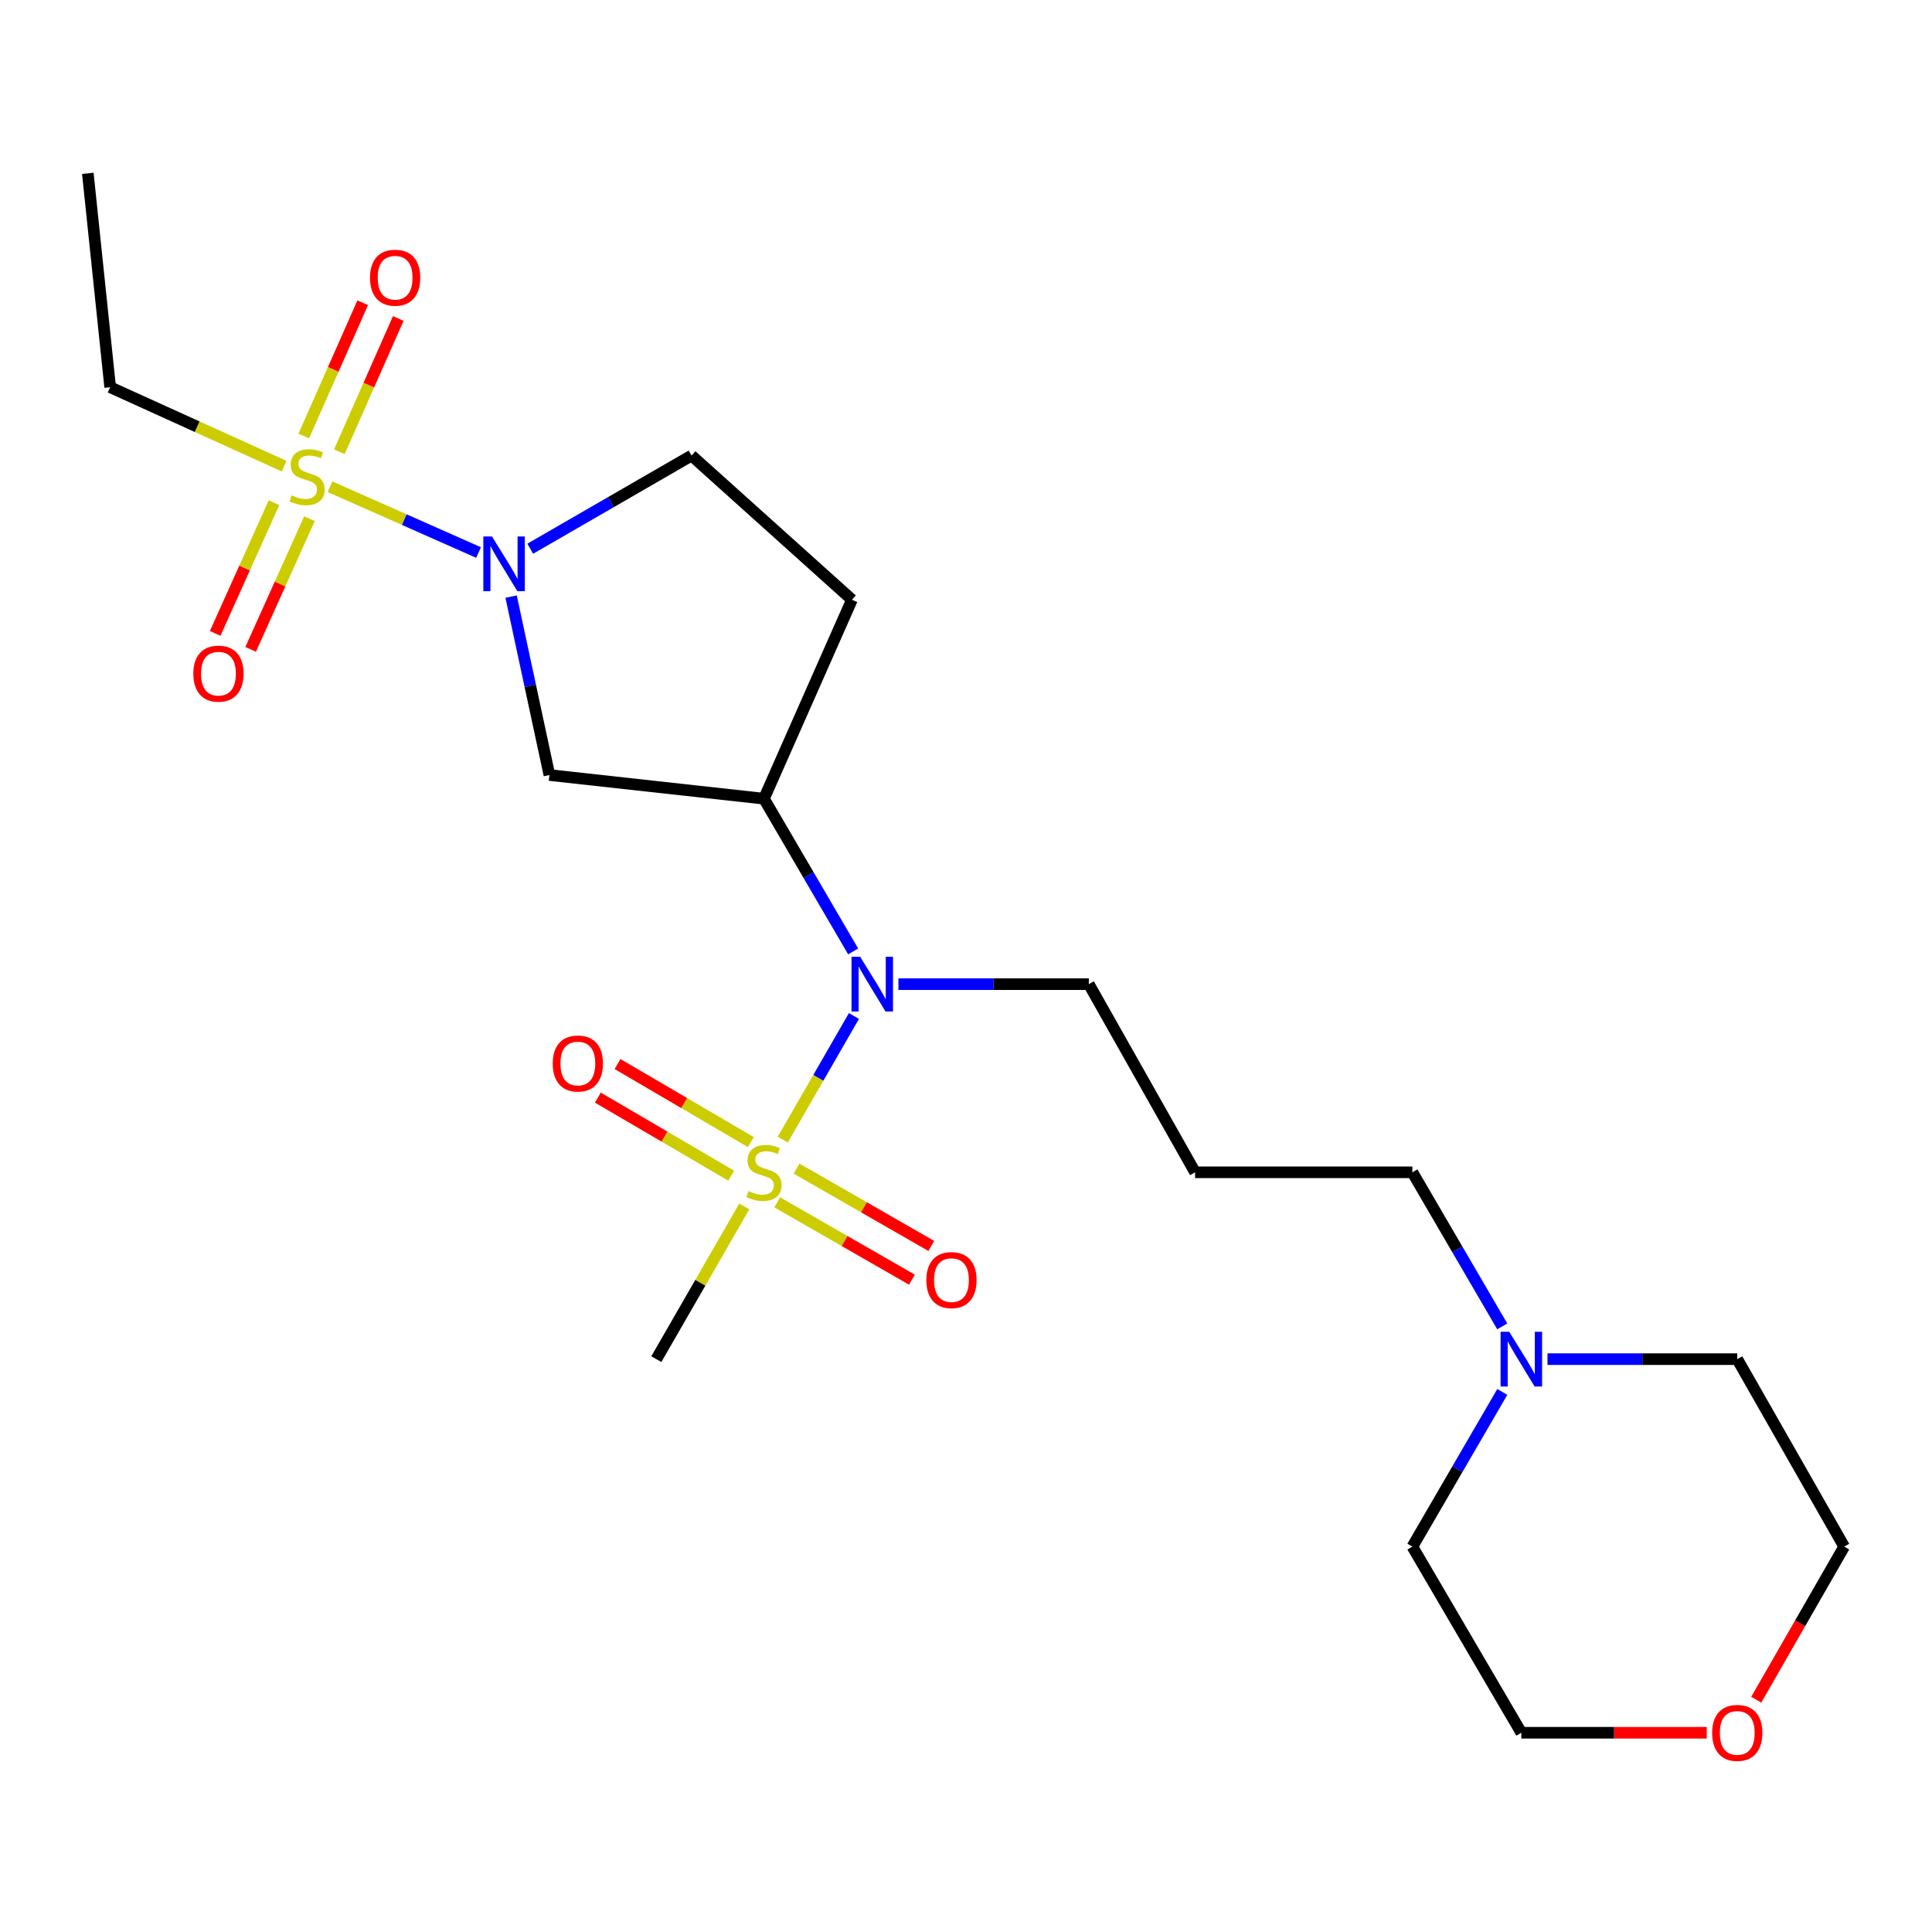 <?xml version='1.0' encoding='iso-8859-1'?>
<svg version='1.1' baseProfile='full'
              xmlns='http://www.w3.org/2000/svg'
                      xmlns:rdkit='http://www.rdkit.org/xml'
                      xmlns:xlink='http://www.w3.org/1999/xlink'
                  xml:space='preserve'
width='1000px' height='1000px' viewBox='0 0 1000 1000'>
<!-- END OF HEADER -->
<rect style='opacity:1.0;fill:#FFFFFF;stroke:none' width='1000' height='1000' x='0' y='0'> </rect>
<path class='bond-1' d='M 170.816,251.931 L 209.262,268.96' style='fill:none;fill-rule:evenodd;stroke:#CCCC00;stroke-width:6px;stroke-linecap:butt;stroke-linejoin:miter;stroke-opacity:1' />
<path class='bond-1' d='M 209.262,268.96 L 247.707,285.99' style='fill:none;fill-rule:evenodd;stroke:#0000FF;stroke-width:6px;stroke-linecap:butt;stroke-linejoin:miter;stroke-opacity:1' />
<path class='bond-6' d='M 175.646,233.81 L 190.899,199.328' style='fill:none;fill-rule:evenodd;stroke:#CCCC00;stroke-width:6px;stroke-linecap:butt;stroke-linejoin:miter;stroke-opacity:1' />
<path class='bond-6' d='M 190.899,199.328 L 206.152,164.846' style='fill:none;fill-rule:evenodd;stroke:#FF0000;stroke-width:6px;stroke-linecap:butt;stroke-linejoin:miter;stroke-opacity:1' />
<path class='bond-6' d='M 157.234,225.666 L 172.487,191.183' style='fill:none;fill-rule:evenodd;stroke:#CCCC00;stroke-width:6px;stroke-linecap:butt;stroke-linejoin:miter;stroke-opacity:1' />
<path class='bond-6' d='M 172.487,191.183 L 187.74,156.701' style='fill:none;fill-rule:evenodd;stroke:#FF0000;stroke-width:6px;stroke-linecap:butt;stroke-linejoin:miter;stroke-opacity:1' />
<path class='bond-7' d='M 141.813,260.216 L 126.593,294.028' style='fill:none;fill-rule:evenodd;stroke:#CCCC00;stroke-width:6px;stroke-linecap:butt;stroke-linejoin:miter;stroke-opacity:1' />
<path class='bond-7' d='M 126.593,294.028 L 111.374,327.841' style='fill:none;fill-rule:evenodd;stroke:#FF0000;stroke-width:6px;stroke-linecap:butt;stroke-linejoin:miter;stroke-opacity:1' />
<path class='bond-7' d='M 160.172,268.48 L 144.952,302.292' style='fill:none;fill-rule:evenodd;stroke:#CCCC00;stroke-width:6px;stroke-linecap:butt;stroke-linejoin:miter;stroke-opacity:1' />
<path class='bond-7' d='M 144.952,302.292 L 129.733,336.104' style='fill:none;fill-rule:evenodd;stroke:#FF0000;stroke-width:6px;stroke-linecap:butt;stroke-linejoin:miter;stroke-opacity:1' />
<path class='bond-13' d='M 147.07,241.284 L 102.045,220.854' style='fill:none;fill-rule:evenodd;stroke:#CCCC00;stroke-width:6px;stroke-linecap:butt;stroke-linejoin:miter;stroke-opacity:1' />
<path class='bond-13' d='M 102.045,220.854 L 57.02,200.424' style='fill:none;fill-rule:evenodd;stroke:#000000;stroke-width:6px;stroke-linecap:butt;stroke-linejoin:miter;stroke-opacity:1' />
<path class='bond-0' d='M 405.166,589.855 L 423.579,557.867' style='fill:none;fill-rule:evenodd;stroke:#CCCC00;stroke-width:6px;stroke-linecap:butt;stroke-linejoin:miter;stroke-opacity:1' />
<path class='bond-0' d='M 423.579,557.867 L 441.993,525.878' style='fill:none;fill-rule:evenodd;stroke:#0000FF;stroke-width:6px;stroke-linecap:butt;stroke-linejoin:miter;stroke-opacity:1' />
<path class='bond-8' d='M 402.287,622.333 L 437.146,642.344' style='fill:none;fill-rule:evenodd;stroke:#CCCC00;stroke-width:6px;stroke-linecap:butt;stroke-linejoin:miter;stroke-opacity:1' />
<path class='bond-8' d='M 437.146,642.344 L 472.006,662.355' style='fill:none;fill-rule:evenodd;stroke:#FF0000;stroke-width:6px;stroke-linecap:butt;stroke-linejoin:miter;stroke-opacity:1' />
<path class='bond-8' d='M 412.31,604.873 L 447.169,624.884' style='fill:none;fill-rule:evenodd;stroke:#CCCC00;stroke-width:6px;stroke-linecap:butt;stroke-linejoin:miter;stroke-opacity:1' />
<path class='bond-8' d='M 447.169,624.884 L 482.029,644.895' style='fill:none;fill-rule:evenodd;stroke:#FF0000;stroke-width:6px;stroke-linecap:butt;stroke-linejoin:miter;stroke-opacity:1' />
<path class='bond-9' d='M 388.636,591.148 L 354.132,570.947' style='fill:none;fill-rule:evenodd;stroke:#CCCC00;stroke-width:6px;stroke-linecap:butt;stroke-linejoin:miter;stroke-opacity:1' />
<path class='bond-9' d='M 354.132,570.947 L 319.628,550.746' style='fill:none;fill-rule:evenodd;stroke:#FF0000;stroke-width:6px;stroke-linecap:butt;stroke-linejoin:miter;stroke-opacity:1' />
<path class='bond-9' d='M 378.464,608.522 L 343.96,588.321' style='fill:none;fill-rule:evenodd;stroke:#CCCC00;stroke-width:6px;stroke-linecap:butt;stroke-linejoin:miter;stroke-opacity:1' />
<path class='bond-9' d='M 343.96,588.321 L 309.456,568.121' style='fill:none;fill-rule:evenodd;stroke:#FF0000;stroke-width:6px;stroke-linecap:butt;stroke-linejoin:miter;stroke-opacity:1' />
<path class='bond-14' d='M 385.243,624.455 L 362.481,663.972' style='fill:none;fill-rule:evenodd;stroke:#CCCC00;stroke-width:6px;stroke-linecap:butt;stroke-linejoin:miter;stroke-opacity:1' />
<path class='bond-14' d='M 362.481,663.972 L 339.72,703.49' style='fill:none;fill-rule:evenodd;stroke:#000000;stroke-width:6px;stroke-linecap:butt;stroke-linejoin:miter;stroke-opacity:1' />
<path class='bond-4' d='M 264.55,308.794 L 274.463,354.977' style='fill:none;fill-rule:evenodd;stroke:#0000FF;stroke-width:6px;stroke-linecap:butt;stroke-linejoin:miter;stroke-opacity:1' />
<path class='bond-4' d='M 274.463,354.977 L 284.376,401.16' style='fill:none;fill-rule:evenodd;stroke:#000000;stroke-width:6px;stroke-linecap:butt;stroke-linejoin:miter;stroke-opacity:1' />
<path class='bond-10' d='M 274.452,284.017 L 316.202,259.904' style='fill:none;fill-rule:evenodd;stroke:#0000FF;stroke-width:6px;stroke-linecap:butt;stroke-linejoin:miter;stroke-opacity:1' />
<path class='bond-10' d='M 316.202,259.904 L 357.951,235.791' style='fill:none;fill-rule:evenodd;stroke:#000000;stroke-width:6px;stroke-linecap:butt;stroke-linejoin:miter;stroke-opacity:1' />
<path class='bond-2' d='M 441.587,492.458 L 418.504,452.933' style='fill:none;fill-rule:evenodd;stroke:#0000FF;stroke-width:6px;stroke-linecap:butt;stroke-linejoin:miter;stroke-opacity:1' />
<path class='bond-2' d='M 418.504,452.933 L 395.421,413.408' style='fill:none;fill-rule:evenodd;stroke:#000000;stroke-width:6px;stroke-linecap:butt;stroke-linejoin:miter;stroke-opacity:1' />
<path class='bond-16' d='M 465.022,509.397 L 514.299,509.397' style='fill:none;fill-rule:evenodd;stroke:#0000FF;stroke-width:6px;stroke-linecap:butt;stroke-linejoin:miter;stroke-opacity:1' />
<path class='bond-16' d='M 514.299,509.397 L 563.575,509.397' style='fill:none;fill-rule:evenodd;stroke:#000000;stroke-width:6px;stroke-linecap:butt;stroke-linejoin:miter;stroke-opacity:1' />
<path class='bond-3' d='M 395.421,413.408 L 284.376,401.16' style='fill:none;fill-rule:evenodd;stroke:#000000;stroke-width:6px;stroke-linecap:butt;stroke-linejoin:miter;stroke-opacity:1' />
<path class='bond-23' d='M 395.421,413.408 L 440.966,310.417' style='fill:none;fill-rule:evenodd;stroke:#000000;stroke-width:6px;stroke-linecap:butt;stroke-linejoin:miter;stroke-opacity:1' />
<path class='bond-5' d='M 440.966,310.417 L 357.951,235.791' style='fill:none;fill-rule:evenodd;stroke:#000000;stroke-width:6px;stroke-linecap:butt;stroke-linejoin:miter;stroke-opacity:1' />
<path class='bond-11' d='M 777.553,686.531 L 754.3,646.658' style='fill:none;fill-rule:evenodd;stroke:#0000FF;stroke-width:6px;stroke-linecap:butt;stroke-linejoin:miter;stroke-opacity:1' />
<path class='bond-11' d='M 754.3,646.658 L 731.048,606.785' style='fill:none;fill-rule:evenodd;stroke:#000000;stroke-width:6px;stroke-linecap:butt;stroke-linejoin:miter;stroke-opacity:1' />
<path class='bond-18' d='M 800.976,703.49 L 850.089,703.49' style='fill:none;fill-rule:evenodd;stroke:#0000FF;stroke-width:6px;stroke-linecap:butt;stroke-linejoin:miter;stroke-opacity:1' />
<path class='bond-18' d='M 850.089,703.49 L 899.202,703.49' style='fill:none;fill-rule:evenodd;stroke:#000000;stroke-width:6px;stroke-linecap:butt;stroke-linejoin:miter;stroke-opacity:1' />
<path class='bond-19' d='M 777.583,720.456 L 754.315,760.493' style='fill:none;fill-rule:evenodd;stroke:#0000FF;stroke-width:6px;stroke-linecap:butt;stroke-linejoin:miter;stroke-opacity:1' />
<path class='bond-19' d='M 754.315,760.493 L 731.048,800.53' style='fill:none;fill-rule:evenodd;stroke:#000000;stroke-width:6px;stroke-linecap:butt;stroke-linejoin:miter;stroke-opacity:1' />
<path class='bond-12' d='M 883.408,896.867 L 835.425,896.867' style='fill:none;fill-rule:evenodd;stroke:#FF0000;stroke-width:6px;stroke-linecap:butt;stroke-linejoin:miter;stroke-opacity:1' />
<path class='bond-12' d='M 835.425,896.867 L 787.442,896.867' style='fill:none;fill-rule:evenodd;stroke:#000000;stroke-width:6px;stroke-linecap:butt;stroke-linejoin:miter;stroke-opacity:1' />
<path class='bond-24' d='M 909.024,879.769 L 931.785,840.15' style='fill:none;fill-rule:evenodd;stroke:#FF0000;stroke-width:6px;stroke-linecap:butt;stroke-linejoin:miter;stroke-opacity:1' />
<path class='bond-24' d='M 931.785,840.15 L 954.545,800.53' style='fill:none;fill-rule:evenodd;stroke:#000000;stroke-width:6px;stroke-linecap:butt;stroke-linejoin:miter;stroke-opacity:1' />
<path class='bond-22' d='M 57.02,200.424 L 45.455,89.715' style='fill:none;fill-rule:evenodd;stroke:#000000;stroke-width:6px;stroke-linecap:butt;stroke-linejoin:miter;stroke-opacity:1' />
<path class='bond-15' d='M 618.583,606.785 L 563.575,509.397' style='fill:none;fill-rule:evenodd;stroke:#000000;stroke-width:6px;stroke-linecap:butt;stroke-linejoin:miter;stroke-opacity:1' />
<path class='bond-17' d='M 618.583,606.785 L 731.048,606.785' style='fill:none;fill-rule:evenodd;stroke:#000000;stroke-width:6px;stroke-linecap:butt;stroke-linejoin:miter;stroke-opacity:1' />
<path class='bond-21' d='M 899.202,703.49 L 954.545,800.53' style='fill:none;fill-rule:evenodd;stroke:#000000;stroke-width:6px;stroke-linecap:butt;stroke-linejoin:miter;stroke-opacity:1' />
<path class='bond-20' d='M 731.048,800.53 L 787.442,896.867' style='fill:none;fill-rule:evenodd;stroke:#000000;stroke-width:6px;stroke-linecap:butt;stroke-linejoin:miter;stroke-opacity:1' />
<path  class='atom-0' d='M 150.948 256.394
Q 151.268 256.514, 152.588 257.074
Q 153.908 257.634, 155.348 257.994
Q 156.828 258.314, 158.268 258.314
Q 160.948 258.314, 162.508 257.034
Q 164.068 255.714, 164.068 253.434
Q 164.068 251.874, 163.268 250.914
Q 162.508 249.954, 161.308 249.434
Q 160.108 248.914, 158.108 248.314
Q 155.588 247.554, 154.068 246.834
Q 152.588 246.114, 151.508 244.594
Q 150.468 243.074, 150.468 240.514
Q 150.468 236.954, 152.868 234.754
Q 155.308 232.554, 160.108 232.554
Q 163.388 232.554, 167.108 234.114
L 166.188 237.194
Q 162.788 235.794, 160.228 235.794
Q 157.468 235.794, 155.948 236.954
Q 154.428 238.074, 154.468 240.034
Q 154.468 241.554, 155.228 242.474
Q 156.028 243.394, 157.148 243.914
Q 158.308 244.434, 160.228 245.034
Q 162.788 245.834, 164.308 246.634
Q 165.828 247.434, 166.908 249.074
Q 168.028 250.674, 168.028 253.434
Q 168.028 257.354, 165.388 259.474
Q 162.788 261.554, 158.428 261.554
Q 155.908 261.554, 153.988 260.994
Q 152.108 260.474, 149.868 259.554
L 150.948 256.394
' fill='#CCCC00'/>
<path  class='atom-1' d='M 387.421 616.505
Q 387.741 616.625, 389.061 617.185
Q 390.381 617.745, 391.821 618.105
Q 393.301 618.425, 394.741 618.425
Q 397.421 618.425, 398.981 617.145
Q 400.541 615.825, 400.541 613.545
Q 400.541 611.985, 399.741 611.025
Q 398.981 610.065, 397.781 609.545
Q 396.581 609.025, 394.581 608.425
Q 392.061 607.665, 390.541 606.945
Q 389.061 606.225, 387.981 604.705
Q 386.941 603.185, 386.941 600.625
Q 386.941 597.065, 389.341 594.865
Q 391.781 592.665, 396.581 592.665
Q 399.861 592.665, 403.581 594.225
L 402.661 597.305
Q 399.261 595.905, 396.701 595.905
Q 393.941 595.905, 392.421 597.065
Q 390.901 598.185, 390.941 600.145
Q 390.941 601.665, 391.701 602.585
Q 392.501 603.505, 393.621 604.025
Q 394.781 604.545, 396.701 605.145
Q 399.261 605.945, 400.781 606.745
Q 402.301 607.545, 403.381 609.185
Q 404.501 610.785, 404.501 613.545
Q 404.501 617.465, 401.861 619.585
Q 399.261 621.665, 394.901 621.665
Q 392.381 621.665, 390.461 621.105
Q 388.581 620.585, 386.341 619.665
L 387.421 616.505
' fill='#CCCC00'/>
<path  class='atom-2' d='M 254.65 277.679
L 263.93 292.679
Q 264.85 294.159, 266.33 296.839
Q 267.81 299.519, 267.89 299.679
L 267.89 277.679
L 271.65 277.679
L 271.65 305.999
L 267.77 305.999
L 257.81 289.599
Q 256.65 287.679, 255.41 285.479
Q 254.21 283.279, 253.85 282.599
L 253.85 305.999
L 250.17 305.999
L 250.17 277.679
L 254.65 277.679
' fill='#0000FF'/>
<path  class='atom-3' d='M 445.22 495.237
L 454.5 510.237
Q 455.42 511.717, 456.9 514.397
Q 458.38 517.077, 458.46 517.237
L 458.46 495.237
L 462.22 495.237
L 462.22 523.557
L 458.34 523.557
L 448.38 507.157
Q 447.22 505.237, 445.98 503.037
Q 444.78 500.837, 444.42 500.157
L 444.42 523.557
L 440.74 523.557
L 440.74 495.237
L 445.22 495.237
' fill='#0000FF'/>
<path  class='atom-7' d='M 191.516 143.74
Q 191.516 136.94, 194.876 133.14
Q 198.236 129.34, 204.516 129.34
Q 210.796 129.34, 214.156 133.14
Q 217.516 136.94, 217.516 143.74
Q 217.516 150.62, 214.116 154.54
Q 210.716 158.42, 204.516 158.42
Q 198.276 158.42, 194.876 154.54
Q 191.516 150.66, 191.516 143.74
M 204.516 155.22
Q 208.836 155.22, 211.156 152.34
Q 213.516 149.42, 213.516 143.74
Q 213.516 138.18, 211.156 135.38
Q 208.836 132.54, 204.516 132.54
Q 200.196 132.54, 197.836 135.34
Q 195.516 138.14, 195.516 143.74
Q 195.516 149.46, 197.836 152.34
Q 200.196 155.22, 204.516 155.22
' fill='#FF0000'/>
<path  class='atom-8' d='M 100.068 348.682
Q 100.068 341.882, 103.428 338.082
Q 106.788 334.282, 113.068 334.282
Q 119.348 334.282, 122.708 338.082
Q 126.068 341.882, 126.068 348.682
Q 126.068 355.562, 122.668 359.482
Q 119.268 363.362, 113.068 363.362
Q 106.828 363.362, 103.428 359.482
Q 100.068 355.602, 100.068 348.682
M 113.068 360.162
Q 117.388 360.162, 119.708 357.282
Q 122.068 354.362, 122.068 348.682
Q 122.068 343.122, 119.708 340.322
Q 117.388 337.482, 113.068 337.482
Q 108.748 337.482, 106.388 340.282
Q 104.068 343.082, 104.068 348.682
Q 104.068 354.402, 106.388 357.282
Q 108.748 360.162, 113.068 360.162
' fill='#FF0000'/>
<path  class='atom-9' d='M 479.473 662.577
Q 479.473 655.777, 482.833 651.977
Q 486.193 648.177, 492.473 648.177
Q 498.753 648.177, 502.113 651.977
Q 505.473 655.777, 505.473 662.577
Q 505.473 669.457, 502.073 673.377
Q 498.673 677.257, 492.473 677.257
Q 486.233 677.257, 482.833 673.377
Q 479.473 669.497, 479.473 662.577
M 492.473 674.057
Q 496.793 674.057, 499.113 671.177
Q 501.473 668.257, 501.473 662.577
Q 501.473 657.017, 499.113 654.217
Q 496.793 651.377, 492.473 651.377
Q 488.153 651.377, 485.793 654.177
Q 483.473 656.977, 483.473 662.577
Q 483.473 668.297, 485.793 671.177
Q 488.153 674.057, 492.473 674.057
' fill='#FF0000'/>
<path  class='atom-10' d='M 286.096 550.47
Q 286.096 543.67, 289.456 539.87
Q 292.816 536.07, 299.096 536.07
Q 305.376 536.07, 308.736 539.87
Q 312.096 543.67, 312.096 550.47
Q 312.096 557.35, 308.696 561.27
Q 305.296 565.15, 299.096 565.15
Q 292.856 565.15, 289.456 561.27
Q 286.096 557.39, 286.096 550.47
M 299.096 561.95
Q 303.416 561.95, 305.736 559.07
Q 308.096 556.15, 308.096 550.47
Q 308.096 544.91, 305.736 542.11
Q 303.416 539.27, 299.096 539.27
Q 294.776 539.27, 292.416 542.07
Q 290.096 544.87, 290.096 550.47
Q 290.096 556.19, 292.416 559.07
Q 294.776 561.95, 299.096 561.95
' fill='#FF0000'/>
<path  class='atom-12' d='M 781.182 689.33
L 790.462 704.33
Q 791.382 705.81, 792.862 708.49
Q 794.342 711.17, 794.422 711.33
L 794.422 689.33
L 798.182 689.33
L 798.182 717.65
L 794.302 717.65
L 784.342 701.25
Q 783.182 699.33, 781.942 697.13
Q 780.742 694.93, 780.382 694.25
L 780.382 717.65
L 776.702 717.65
L 776.702 689.33
L 781.182 689.33
' fill='#0000FF'/>
<path  class='atom-13' d='M 886.202 896.947
Q 886.202 890.147, 889.562 886.347
Q 892.922 882.547, 899.202 882.547
Q 905.482 882.547, 908.842 886.347
Q 912.202 890.147, 912.202 896.947
Q 912.202 903.827, 908.802 907.747
Q 905.402 911.627, 899.202 911.627
Q 892.962 911.627, 889.562 907.747
Q 886.202 903.867, 886.202 896.947
M 899.202 908.427
Q 903.522 908.427, 905.842 905.547
Q 908.202 902.627, 908.202 896.947
Q 908.202 891.387, 905.842 888.587
Q 903.522 885.747, 899.202 885.747
Q 894.882 885.747, 892.522 888.547
Q 890.202 891.347, 890.202 896.947
Q 890.202 902.667, 892.522 905.547
Q 894.882 908.427, 899.202 908.427
' fill='#FF0000'/>
</svg>
